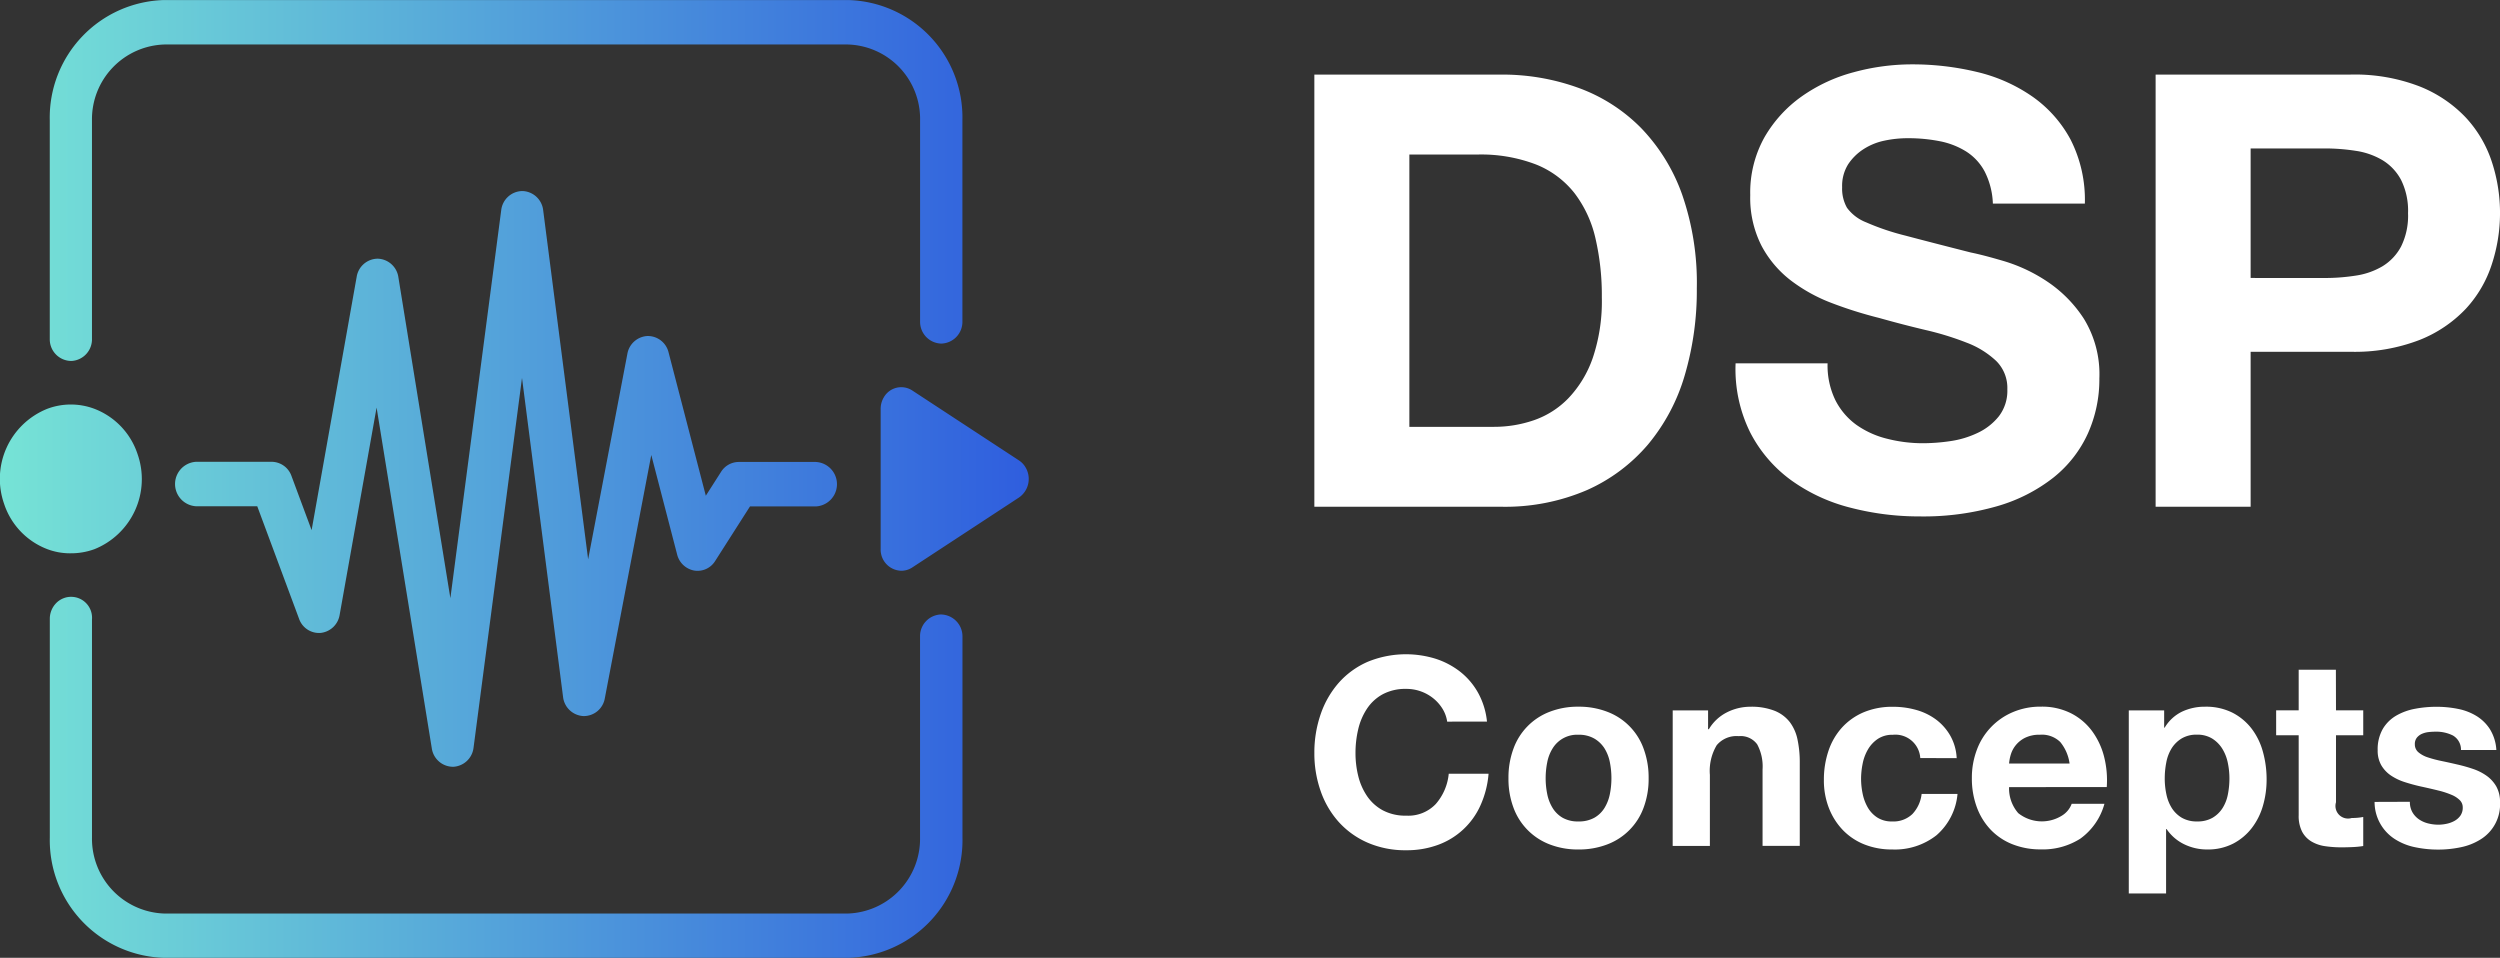 <svg xmlns="http://www.w3.org/2000/svg" xmlns:xlink="http://www.w3.org/1999/xlink" width="182.71" height="70" viewBox="0 0 182.71 70">
  <rect x="0" y="0" width="182.71" height="70" fill="#333333" stroke="none"/>
  <defs>
    <linearGradient id="linear-gradient" y1="0.5" x2="1" y2="0.5" gradientUnits="objectBoundingBox">
      <stop offset="0" stop-color="#76e3d6"/>
      <stop offset="1" stop-color="#2f5ede"/>
    </linearGradient>
  </defs>
  <g id="Group_347" data-name="Group 347" transform="translate(-1243.225 -454)">
    <g id="Group_359" data-name="Group 359" transform="translate(1339.283 458.7)">
      <path id="Path_1166" data-name="Path 1166" d="M13.568-43.681v-19.9h4.954a11.213,11.213,0,0,1,4.313.73,6.768,6.768,0,0,1,2.809,2.1,8.6,8.6,0,0,1,1.526,3.3,18.414,18.414,0,0,1,.464,4.313,12.94,12.94,0,0,1-.663,4.423A8.113,8.113,0,0,1,25.2-45.782a6.425,6.425,0,0,1-2.521,1.614,8.919,8.919,0,0,1-2.919.487ZM6.624-69.424v31.582H20.248a15.118,15.118,0,0,0,6.3-1.216,12.54,12.54,0,0,0,4.467-3.34,14.015,14.015,0,0,0,2.676-5.042,21.879,21.879,0,0,0,.885-6.369A19.681,19.681,0,0,0,33.5-60.666a13.477,13.477,0,0,0-3.008-4.866,12.338,12.338,0,0,0-4.556-2.919,16.263,16.263,0,0,0-5.684-.973Zm37.509,21.1H37.41a10.431,10.431,0,0,0,1.062,5.042,9.942,9.942,0,0,0,2.986,3.494,12.738,12.738,0,0,0,4.335,2.013,19.953,19.953,0,0,0,5.065.641,19.446,19.446,0,0,0,5.684-.752,12.019,12.019,0,0,0,4.114-2.1,8.745,8.745,0,0,0,2.5-3.207,9.651,9.651,0,0,0,.84-4.025,7.743,7.743,0,0,0-1.128-4.357,9.422,9.422,0,0,0-2.676-2.72,11.764,11.764,0,0,0-3.118-1.482q-1.57-.464-2.455-.641-2.964-.752-4.8-1.239a17.8,17.8,0,0,1-2.875-.973,3.158,3.158,0,0,1-1.393-1.062,2.838,2.838,0,0,1-.354-1.5,2.969,2.969,0,0,1,.442-1.681,3.841,3.841,0,0,1,1.128-1.106,4.5,4.5,0,0,1,1.526-.619,8.137,8.137,0,0,1,1.681-.177,11.844,11.844,0,0,1,2.366.221,5.7,5.7,0,0,1,1.924.752,3.908,3.908,0,0,1,1.349,1.46,5.584,5.584,0,0,1,.6,2.344h6.723a9.7,9.7,0,0,0-1.039-4.667,9.062,9.062,0,0,0-2.809-3.163,11.86,11.86,0,0,0-4.047-1.791,20.092,20.092,0,0,0-4.755-.553,16.182,16.182,0,0,0-4.246.575,11.855,11.855,0,0,0-3.8,1.769,9.419,9.419,0,0,0-2.72,2.986,8.27,8.27,0,0,0-1.039,4.224,7.722,7.722,0,0,0,.818,3.693,7.812,7.812,0,0,0,2.145,2.543,11.854,11.854,0,0,0,3.008,1.659,30.241,30.241,0,0,0,3.45,1.084q1.725.487,3.406.885a21.411,21.411,0,0,1,3.008.929A6.49,6.49,0,0,1,56.452-48.5a2.771,2.771,0,0,1,.818,2.079,3.052,3.052,0,0,1-.619,1.968A4.343,4.343,0,0,1,55.1-43.238a6.926,6.926,0,0,1-1.99.6,13.834,13.834,0,0,1-1.99.155,10.557,10.557,0,0,1-2.654-.332,6.606,6.606,0,0,1-2.234-1.017,5.025,5.025,0,0,1-1.526-1.791A5.792,5.792,0,0,1,44.133-48.325Zm30.918-6.237v-9.466h5.4a14.545,14.545,0,0,1,2.3.177,5.352,5.352,0,0,1,1.946.686,3.735,3.735,0,0,1,1.349,1.438,5.053,5.053,0,0,1,.509,2.433,5.053,5.053,0,0,1-.509,2.433,3.735,3.735,0,0,1-1.349,1.438,5.352,5.352,0,0,1-1.946.686,14.544,14.544,0,0,1-2.3.177ZM68.107-69.424v31.582h6.944V-49.166h7.3a13.154,13.154,0,0,0,5.042-.863,9.434,9.434,0,0,0,3.384-2.278,8.721,8.721,0,0,0,1.9-3.251,12.011,12.011,0,0,0,.6-3.738,11.944,11.944,0,0,0-.6-3.76,8.751,8.751,0,0,0-1.9-3.229,9.434,9.434,0,0,0-3.384-2.278,13.154,13.154,0,0,0-5.042-.863Z" transform="translate(-6.624 70.176)" fill="#fff"/>
      <g id="Group_359-2" data-name="Group 359" transform="translate(0 43.119)" style="isolation: isolate">
        <path id="Path_1145" data-name="Path 1145" d="M157.017,3663.3a2.441,2.441,0,0,0-.345-.947,3.017,3.017,0,0,0-.67-.757,3.129,3.129,0,0,0-1.972-.689,3.518,3.518,0,0,0-1.723.392,3.243,3.243,0,0,0-1.149,1.054,4.6,4.6,0,0,0-.641,1.5,7.486,7.486,0,0,0-.2,1.742,6.962,6.962,0,0,0,.2,1.676,4.535,4.535,0,0,0,.641,1.464,3.272,3.272,0,0,0,1.149,1.043,3.5,3.5,0,0,0,1.723.393,2.765,2.765,0,0,0,2.154-.851,3.926,3.926,0,0,0,.948-2.213h2.91a6.966,6.966,0,0,1-.594,2.318,5.423,5.423,0,0,1-3.1,2.881,6.6,6.6,0,0,1-2.317.393,6.88,6.88,0,0,1-2.834-.556,6.159,6.159,0,0,1-2.106-1.512,6.629,6.629,0,0,1-1.321-2.259,8.278,8.278,0,0,1-.459-2.776,8.564,8.564,0,0,1,.459-2.833,6.825,6.825,0,0,1,1.321-2.3,6.058,6.058,0,0,1,2.106-1.531,7.35,7.35,0,0,1,4.968-.23,5.811,5.811,0,0,1,1.8.948,5.129,5.129,0,0,1,1.311,1.541,5.517,5.517,0,0,1,.651,2.107Z" transform="translate(-147.31 -3658.379)" fill="#fff"/>
        <path id="Path_1146" data-name="Path 1146" d="M175.468,3671.207a6.08,6.08,0,0,1,.363-2.154,4.525,4.525,0,0,1,2.643-2.7,5.653,5.653,0,0,1,2.105-.374,5.729,5.729,0,0,1,2.116.374,4.507,4.507,0,0,1,2.652,2.7,6.068,6.068,0,0,1,.364,2.154,5.989,5.989,0,0,1-.364,2.144,4.523,4.523,0,0,1-2.652,2.69,5.725,5.725,0,0,1-2.116.373,5.648,5.648,0,0,1-2.105-.373,4.541,4.541,0,0,1-2.643-2.69A6,6,0,0,1,175.468,3671.207Zm2.718,0a5.753,5.753,0,0,0,.115,1.158,3.068,3.068,0,0,0,.393,1.015,2.087,2.087,0,0,0,.737.719,2.253,2.253,0,0,0,1.148.267,2.311,2.311,0,0,0,1.159-.267,2.074,2.074,0,0,0,.747-.719,3.089,3.089,0,0,0,.393-1.015,5.828,5.828,0,0,0,.114-1.158,5.986,5.986,0,0,0-.114-1.169,3,3,0,0,0-.393-1.014,2.186,2.186,0,0,0-.747-.717,2.242,2.242,0,0,0-1.159-.278,2.095,2.095,0,0,0-1.885,1,2.976,2.976,0,0,0-.393,1.014A5.909,5.909,0,0,0,178.186,3671.207Z" transform="translate(-161.281 -3662.15)" fill="#fff"/>
        <path id="Path_1147" data-name="Path 1147" d="M199.293,3666.248h2.585v1.378h.057a3.225,3.225,0,0,1,1.34-1.244,3.8,3.8,0,0,1,1.685-.4,4.624,4.624,0,0,1,1.791.3,2.661,2.661,0,0,1,1.1.823,3.183,3.183,0,0,1,.565,1.282,8,8,0,0,1,.163,1.676v6.088H205.86v-5.59a3.406,3.406,0,0,0-.392-1.829,1.488,1.488,0,0,0-1.35-.6,1.882,1.882,0,0,0-1.608.661,3.668,3.668,0,0,0-.5,2.172v5.189h-2.719Z" transform="translate(-173.103 -3662.15)" fill="#fff"/>
        <path id="Path_1148" data-name="Path 1148" d="M228.265,3669.732a1.823,1.823,0,0,0-2.01-1.7,1.907,1.907,0,0,0-1.091.3,2.354,2.354,0,0,0-.718.765,3.306,3.306,0,0,0-.392,1.044,5.652,5.652,0,0,0-.115,1.11,5.381,5.381,0,0,0,.115,1.091,3.363,3.363,0,0,0,.373,1,2.149,2.149,0,0,0,.7.738,1.922,1.922,0,0,0,1.073.286,2,2,0,0,0,1.493-.545,2.553,2.553,0,0,0,.671-1.466h2.623a4.526,4.526,0,0,1-1.532,3.016,4.915,4.915,0,0,1-3.236,1.043,5.394,5.394,0,0,1-2.049-.373,4.481,4.481,0,0,1-1.57-1.053,4.858,4.858,0,0,1-1.015-1.609,5.539,5.539,0,0,1-.364-2.039,6.582,6.582,0,0,1,.335-2.134,4.8,4.8,0,0,1,.986-1.7,4.532,4.532,0,0,1,1.589-1.12,5.4,5.4,0,0,1,2.144-.4,6.192,6.192,0,0,1,1.694.23,4.434,4.434,0,0,1,1.445.7,3.882,3.882,0,0,1,1.043,1.178,3.678,3.678,0,0,1,.469,1.647Z" transform="translate(-183.982 -3662.15)" fill="#fff"/>
        <path id="Path_1149" data-name="Path 1149" d="M245.407,3671.858a2.756,2.756,0,0,0,.67,1.9,2.771,2.771,0,0,0,3.178.191,1.711,1.711,0,0,0,.728-.871h2.393a4.636,4.636,0,0,1-1.761,2.545,5.09,5.09,0,0,1-2.872.785,5.532,5.532,0,0,1-2.106-.382,4.481,4.481,0,0,1-1.589-1.073,4.764,4.764,0,0,1-1.005-1.646,6.023,6.023,0,0,1-.355-2.106,5.766,5.766,0,0,1,.364-2.068,4.782,4.782,0,0,1,2.633-2.757,5.128,5.128,0,0,1,2.058-.4,4.7,4.7,0,0,1,2.2.489,4.386,4.386,0,0,1,1.541,1.31,5.419,5.419,0,0,1,.872,1.876,7.024,7.024,0,0,1,.191,2.2Zm4.422-1.723a3.141,3.141,0,0,0-.679-1.571,1.911,1.911,0,0,0-1.484-.536,2.366,2.366,0,0,0-1.081.22,2.053,2.053,0,0,0-.689.546,1.993,1.993,0,0,0-.364.689,3.05,3.05,0,0,0-.124.651Z" transform="translate(-194.634 -3662.15)" fill="#fff"/>
        <path id="Path_1150" data-name="Path 1150" d="M265.45,3666.248h2.585v1.263h.038a3,3,0,0,1,1.264-1.168,3.887,3.887,0,0,1,1.685-.363,4.3,4.3,0,0,1,2.01.44,4.163,4.163,0,0,1,1.4,1.169,4.935,4.935,0,0,1,.823,1.694,7.521,7.521,0,0,1,.268,2.019,6.809,6.809,0,0,1-.268,1.916,4.866,4.866,0,0,1-.814,1.627,4.12,4.12,0,0,1-1.359,1.139,4.025,4.025,0,0,1-1.9.43,3.8,3.8,0,0,1-1.685-.382,3.273,3.273,0,0,1-1.283-1.11h-.038v4.709H265.45Zm5,8.117a2.16,2.16,0,0,0,1.12-.267,2.184,2.184,0,0,0,.728-.7,2.886,2.886,0,0,0,.392-1,5.889,5.889,0,0,0,.115-1.177,5.5,5.5,0,0,0-.124-1.168,3.12,3.12,0,0,0-.411-1.024,2.293,2.293,0,0,0-.737-.728,2.062,2.062,0,0,0-1.1-.278,2.1,2.1,0,0,0-1.12.278,2.239,2.239,0,0,0-.728.717,2.992,2.992,0,0,0-.392,1.025,6.088,6.088,0,0,0-.115,1.178,5.444,5.444,0,0,0,.124,1.177,3.022,3.022,0,0,0,.4,1,2.186,2.186,0,0,0,.728.7A2.156,2.156,0,0,0,270.447,3674.365Z" transform="translate(-205.928 -3662.15)" fill="#fff"/>
        <path id="Path_1151" data-name="Path 1151" d="M291.209,3663.589H293.2v1.819h-1.991v4.9a.92.92,0,0,0,1.149,1.148,4.309,4.309,0,0,0,.842-.076v2.124a6.713,6.713,0,0,1-.766.077q-.421.019-.823.019a8.076,8.076,0,0,1-1.2-.085,2.7,2.7,0,0,1-1-.345,1.838,1.838,0,0,1-.68-.718,2.525,2.525,0,0,1-.249-1.206v-5.839h-1.647v-1.819h1.647v-2.968h2.719Z" transform="translate(-216.543 -3659.492)" fill="#fff"/>
        <path id="Path_1152" data-name="Path 1152" d="M303.679,3672.929a1.5,1.5,0,0,0,.181.757,1.6,1.6,0,0,0,.47.517,2.037,2.037,0,0,0,.66.3,3.1,3.1,0,0,0,.775.1,2.954,2.954,0,0,0,.6-.067,2.076,2.076,0,0,0,.574-.211,1.315,1.315,0,0,0,.431-.382,1.011,1.011,0,0,0,.172-.6.732.732,0,0,0-.211-.527,1.867,1.867,0,0,0-.6-.393,6.153,6.153,0,0,0-.967-.316q-.574-.143-1.3-.3-.593-.133-1.158-.316a3.952,3.952,0,0,1-1.005-.478,2.328,2.328,0,0,1-.708-.747,2.122,2.122,0,0,1-.268-1.1,3,3,0,0,1,.373-1.56,2.741,2.741,0,0,1,.986-.976,4.325,4.325,0,0,1,1.379-.5,8.4,8.4,0,0,1,1.57-.144,7.938,7.938,0,0,1,1.56.153,4.111,4.111,0,0,1,1.35.518,3.1,3.1,0,0,1,.986.966,3.246,3.246,0,0,1,.47,1.522h-2.585a1.191,1.191,0,0,0-.594-1.063,2.709,2.709,0,0,0-1.264-.277,4.717,4.717,0,0,0-.5.028,1.682,1.682,0,0,0-.488.126,1,1,0,0,0-.373.277.735.735,0,0,0-.153.488.747.747,0,0,0,.269.594,2.069,2.069,0,0,0,.7.372,8.669,8.669,0,0,0,.986.259q.555.115,1.13.25a11.309,11.309,0,0,1,1.158.325,3.807,3.807,0,0,1,1.005.507,2.471,2.471,0,0,1,.709.785,2.309,2.309,0,0,1,.268,1.159,3,3,0,0,1-1.417,2.7,4.337,4.337,0,0,1-1.445.575,7.947,7.947,0,0,1-1.656.172,8.175,8.175,0,0,1-1.685-.172,4.324,4.324,0,0,1-1.465-.583,3.217,3.217,0,0,1-1.5-2.729Z" transform="translate(-223.613 -3662.15)" fill="#fff"/>
      </g>
    </g>
    <path id="Path_1234" data-name="Path 1234" d="M589.685,3480.834a4.969,4.969,0,0,0,1.718-.3h0a5.517,5.517,0,0,0,3.155-6.948,5.322,5.322,0,0,0-3.155-3.312,4.887,4.887,0,0,0-3.443,0,5.514,5.514,0,0,0-3.157,6.943,5.318,5.318,0,0,0,3.169,3.318,4.689,4.689,0,0,0,1.646.3Zm0-14.056h.031a1.585,1.585,0,0,0,1.51-1.641V3449.2a5.464,5.464,0,0,1,5.292-5.551H646.47a5.442,5.442,0,0,1,5.278,5.537v14.7a1.59,1.59,0,0,0,1.545,1.622h0a1.588,1.588,0,0,0,1.548-1.623h0v-14.71a8.583,8.583,0,0,0-8.368-8.775H596.506a8.593,8.593,0,0,0-8.365,8.787v15.953h0v.056A1.581,1.581,0,0,0,589.685,3466.777Zm63.61,18.526h-.006a1.586,1.586,0,0,0-1.544,1.625v14.682a5.467,5.467,0,0,1-5.289,5.551h-49.94a5.466,5.466,0,0,1-5.289-5.551v-15.946a1.53,1.53,0,0,0-2.609-1.2,1.644,1.644,0,0,0-.474,1.135v16.012a8.6,8.6,0,0,0,8.372,8.787h49.961a8.6,8.6,0,0,0,8.368-8.787v-14.687a1.6,1.6,0,0,0-1.548-1.619Zm6.157-10.757a1.551,1.551,0,0,0-.476-.5l-7.8-5.112a1.467,1.467,0,0,0-2.079.5,1.639,1.639,0,0,0-.231.849v10.235a1.547,1.547,0,0,0,1.5,1.591h.011a1.45,1.45,0,0,0,.8-.241l7.8-5.113a1.649,1.649,0,0,0,.474-2.208h0Zm-41.864,21.889a1.573,1.573,0,0,1-1.527-1.353l-4.034-24.9-2.7,15.149a1.579,1.579,0,0,1-1.377,1.32,1.544,1.544,0,0,1-1.588-1.028l-3.057-8.227h-4.461a1.627,1.627,0,0,1,0-3.25h5.519a1.552,1.552,0,0,1,1.443,1.035l1.472,3.96,3.293-18.512a1.571,1.571,0,0,1,1.522-1.327h.012a1.574,1.574,0,0,1,1.514,1.353l3.8,23.46,3.716-28.357a1.576,1.576,0,0,1,1.534-1.4h0a1.576,1.576,0,0,1,1.533,1.407l3.285,25.509,2.868-15.021a1.572,1.572,0,0,1,1.465-1.3h.053a1.563,1.563,0,0,1,1.494,1.2l2.721,10.473,1.115-1.748a1.532,1.532,0,0,1,1.286-.72h5.638a1.627,1.627,0,0,1,0,3.25h-4.811l-2.544,3.986a1.512,1.512,0,0,1-1.537.7,1.578,1.578,0,0,1-1.244-1.176l-1.889-7.27-3.395,17.781a1.559,1.559,0,0,1-1.567,1.3,1.577,1.577,0,0,1-1.486-1.406l-3-23.307-3.541,27.021a1.578,1.578,0,0,1-1.51,1.4Z" transform="translate(658.721 -2986.397)" fill="url(#linear-gradient)"/>
  </g>
</svg>
